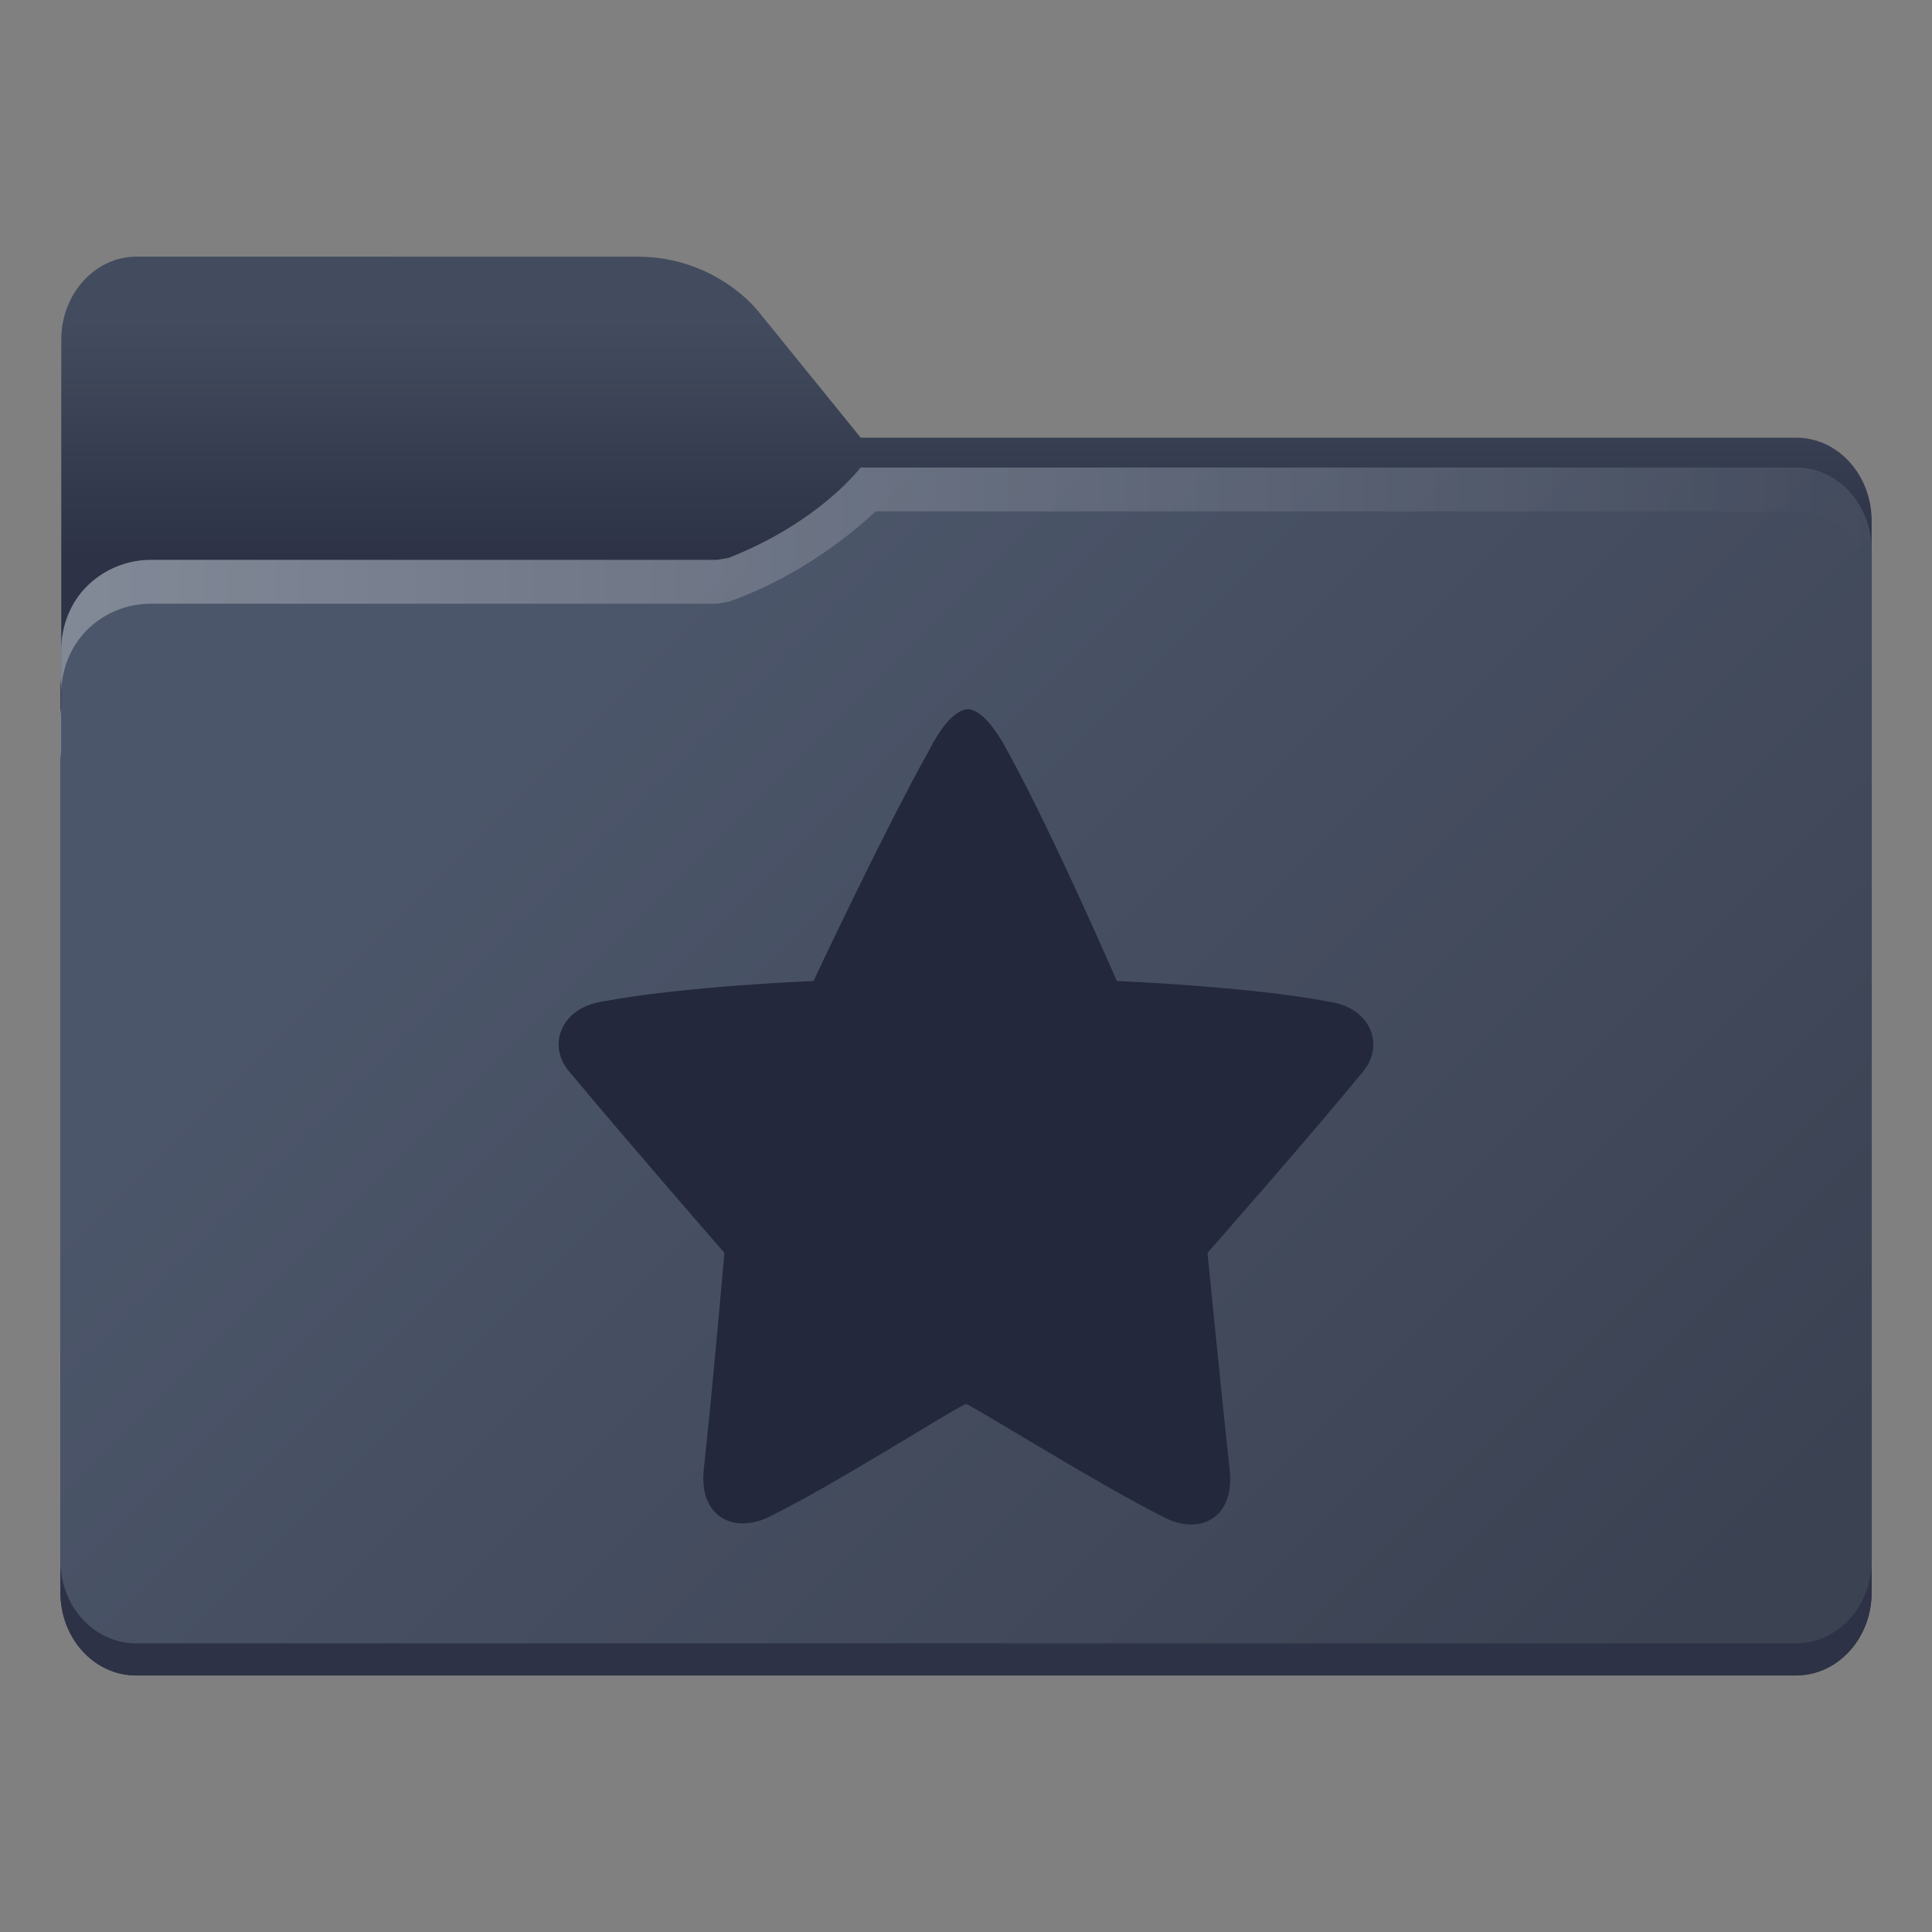 <?xml version="1.0" encoding="UTF-8" standalone="no"?>
<svg
   width="64"
   height="64"
   version="1.1"
   viewBox="0 0 16.933 16.933"
   id="svg99"
   sodipodi:docname="folder-bookmark.svg"
   inkscape:version="1.2.1 (9c6d41e410, 2022-07-14)"
   xmlns:inkscape="http://www.inkscape.org/namespaces/inkscape"
   xmlns:sodipodi="http://sodipodi.sourceforge.net/DTD/sodipodi-0.dtd"
   xmlns:xlink="http://www.w3.org/1999/xlink"
   xmlns="http://www.w3.org/2000/svg"
   xmlns:svg="http://www.w3.org/2000/svg"
   xmlns:rdf="http://www.w3.org/1999/02/22-rdf-syntax-ns#"
   xmlns:cc="http://creativecommons.org/ns#"
   xmlns:dc="http://purl.org/dc/elements/1.1/">
  <rect x="0" y="0" width="16.933" height="16.933" fill="#808080" stroke="none"/>
  <sodipodi:namedview
     id="namedview101"
     pagecolor="#ffffff"
     bordercolor="#999999"
     borderopacity="1"
     inkscape:showpageshadow="0"
     inkscape:pageopacity="0"
     inkscape:pagecheckerboard="0"
     inkscape:deskcolor="#d1d1d1"
     showgrid="false"
     inkscape:zoom="6.84375"
     inkscape:cx="23.305936"
     inkscape:cy="22.575342"
     inkscape:window-width="1920"
     inkscape:window-height="1005"
     inkscape:window-x="1920"
     inkscape:window-y="0"
     inkscape:window-maximized="1"
     inkscape:current-layer="svg99" />
  <defs
     id="defs37">
    <linearGradient
       inkscape:collect="always"
       id="linearGradient22682">
      <stop
         style="stop-color:#4c566a;stop-opacity:1"
         offset="0"
         id="stop22678" />
      <stop
         style="stop-color:#3b4252;stop-opacity:1"
         offset="1"
         id="stop22680" />
    </linearGradient>
    <linearGradient
       id="linearGradient20360"
       x1=".529"
       x2="16.404"
       y1="5.066"
       y2="5.066"
       gradientTransform="translate(0 -.132)"
       gradientUnits="userSpaceOnUse">
      <stop
         stop-color="#b78815"
         offset="0"
         id="stop20356"
         style="stop-color:#4c566a;stop-opacity:1" />
      <stop
         stop-color="#e2b24b"
         stop-opacity="0"
         offset="1"
         id="stop20358"
         style="stop-color:#3b4252;stop-opacity:1" />
    </linearGradient>
    <linearGradient
       id="linearGradient14404"
       x1=".529"
       x2="16.404"
       y1="5.381"
       y2="5.381"
       gradientTransform="translate(0 -.132)"
       gradientUnits="userSpaceOnUse">
      <stop
         stop-color="#fff"
         offset="0"
         id="stop14400"
         style="stop-color:#4c566a;stop-opacity:1" />
      <stop
         stop-color="#fff"
         stop-opacity="0"
         offset="1"
         id="stop14402"
         style="stop-color:#3b4252;stop-opacity:1" />
    </linearGradient>
    <linearGradient
       inkscape:collect="always"
       id="linearGradient11965">
      <stop
         style="stop-color:#434c5e;stop-opacity:1"
         offset="0"
         id="stop11961" />
      <stop
         style="stop-color:#2d3246;stop-opacity:1"
         offset="1"
         id="stop11963" />
    </linearGradient>
    <style
       type="text/css"
       id="style2" />
    <style
       type="text/css"
       id="style4" />
    <style
       type="text/css"
       id="style6" />
    <style
       type="text/css"
       id="style8" />
    <style
       type="text/css"
       id="style10" />
    <linearGradient
       id="linearGradient1911"
       x1="25.085"
       x2="25.085"
       y1="24.031"
       y2="26.412"
       gradientTransform="translate(-17.897 -21.517)"
       gradientUnits="userSpaceOnUse">
      <stop
         stop-color="#3c3c3c"
         offset="0"
         id="stop12"
         style="stop-color:#434c5e;stop-opacity:1" />
      <stop
         stop-color="#2d2d2d"
         offset="1"
         id="stop14"
         style="stop-color:#2e3440;stop-opacity:1" />
    </linearGradient>
    <linearGradient
       id="linearGradient4625"
       x1=".529"
       x2="16.404"
       y1="5.066"
       y2="5.066"
       gradientTransform="translate(0 -.132)"
       gradientUnits="userSpaceOnUse">
      <stop
         stop-color="#b78815"
         offset="0"
         id="stop17" />
      <stop
         stop-color="#e2b24b"
         stop-opacity="0"
         offset="1"
         id="stop19" />
    </linearGradient>
    <linearGradient
       id="linearGradient1951"
       x1="100"
       x2="133.19"
       y1="17.453"
       y2="51.606"
       gradientTransform="matrix(.265 0 0 .265 -20.108 -.268)"
       gradientUnits="userSpaceOnUse">
      <stop
         stop-color="#646464"
         offset="0"
         id="stop22"
         style="stop-color:#4c566a;stop-opacity:1" />
      <stop
         stop-color="#3c3c3c"
         offset="1"
         id="stop24"
         style="stop-color:#3b4252;stop-opacity:1" />
    </linearGradient>
    <linearGradient
       id="linearGradient11110"
       x1=".529"
       x2="16.404"
       y1="5.381"
       y2="5.381"
       gradientTransform="translate(0 -.132)"
       gradientUnits="userSpaceOnUse">
      <stop
         stop-color="#fff"
         offset="0"
         id="stop27" />
      <stop
         stop-color="#fff"
         stop-opacity="0"
         offset="1"
         id="stop29" />
    </linearGradient>
    <linearGradient
       id="linearGradient79069"
       x1="8.526"
       x2="8.526"
       y1="6.094"
       y2="13.269"
       gradientUnits="userSpaceOnUse">
      <stop
         stop-color="#323232"
         offset="0"
         id="stop32"
         style="stop-color:#3b4252;stop-opacity:1" />
      <stop
         stop-color="#141414"
         offset="1"
         id="stop34"
         style="stop-color:#2e3440;stop-opacity:1" />
    </linearGradient>
    <linearGradient
       inkscape:collect="always"
       xlink:href="#linearGradient11965"
       id="linearGradient11967"
       x1="6.349"
       y1="2.67"
       x2="6.349"
       y2="4.751"
       gradientUnits="userSpaceOnUse" />
    <linearGradient
       id="linearGradient1911-3"
       x1="25.085"
       x2="25.085"
       y1="24.031"
       y2="26.412"
       gradientTransform="translate(-0.119,-21.385)"
       gradientUnits="userSpaceOnUse">
      <stop
         stop-color="#3c3c3c"
         offset="0"
         id="stop12885" />
      <stop
         stop-color="#2d2d2d"
         offset="1"
         id="stop12887" />
    </linearGradient>
    <linearGradient
       id="linearGradient4625-6"
       x1="0.529"
       x2="16.404"
       y1="5.067"
       y2="5.067"
       gradientTransform="translate(17.778,4.21e-5)"
       gradientUnits="userSpaceOnUse">
      <stop
         stop-color="#b78815"
         offset="0"
         id="stop12890" />
      <stop
         stop-color="#e2b24b"
         stop-opacity="0"
         offset="1"
         id="stop12892" />
    </linearGradient>
    <linearGradient
       id="linearGradient1951-7"
       x1="100"
       x2="133.19"
       y1="17.453"
       y2="51.606"
       gradientTransform="matrix(0.265,0,0,0.265,-2.33,-0.135)"
       gradientUnits="userSpaceOnUse">
      <stop
         stop-color="#646464"
         offset="0"
         id="stop12895" />
      <stop
         stop-color="#3c3c3c"
         offset="1"
         id="stop12897" />
    </linearGradient>
    <linearGradient
       id="linearGradient11110-5"
       x1="0.529"
       x2="16.404"
       y1="5.381"
       y2="5.381"
       gradientTransform="translate(17.778,4.21e-5)"
       gradientUnits="userSpaceOnUse">
      <stop
         stop-color="#fff"
         offset="0"
         id="stop12900" />
      <stop
         stop-color="#fff"
         stop-opacity="0"
         offset="1"
         id="stop12902" />
    </linearGradient>
    <linearGradient
       inkscape:collect="always"
       xlink:href="#linearGradient22682"
       id="linearGradient22684"
       x1="6.458"
       y1="4.438"
       x2="15.466"
       y2="13.446"
       gradientUnits="userSpaceOnUse" />
    <linearGradient
       inkscape:collect="always"
       xlink:href="#linearGradient4625"
       id="linearGradient23865"
       gradientUnits="userSpaceOnUse"
       gradientTransform="translate(0,-0.132)"
       x1=".529"
       y1="5.066"
       x2="16.404"
       y2="5.066" />
    <linearGradient
       inkscape:collect="always"
       xlink:href="#linearGradient11110"
       id="linearGradient23867"
       gradientUnits="userSpaceOnUse"
       gradientTransform="translate(0,-0.132)"
       x1=".529"
       y1="5.381"
       x2="16.404"
       y2="5.381" />
  </defs>
  <g
     fill="#5e4aa6"
     stroke-width=".265"
     id="g95">
    <circle
       cx="-330.35"
       cy="-328.38"
       r="0"
       id="circle51" />
    <circle
       cx="-312.11"
       cy="-326.25"
       r="0"
       id="circle53" />
    <circle
       cx="-306.02"
       cy="-333.07"
       r="0"
       id="circle55" />
    <circle
       cx="-308.84"
       cy="-326.01"
       r="0"
       id="circle57" />
    <circle
       cx="-328.8"
       cy="-330.45"
       r="0"
       id="circle59" />
    <g
       transform="translate(0 -0)"
       id="g71">
      <circle
         cx="-330.35"
         cy="-328.38"
         r="0"
         id="circle61" />
      <circle
         cx="-312.11"
         cy="-326.25"
         r="0"
         id="circle63" />
      <circle
         cx="-306.02"
         cy="-333.07"
         r="0"
         id="circle65" />
      <circle
         cx="-308.84"
         cy="-326.01"
         r="0"
         id="circle67" />
      <circle
         cx="-328.8"
         cy="-330.45"
         r="0"
         id="circle69" />
    </g>
    <circle
       cx="-330.35"
       cy="-328.38"
       r="0"
       id="circle73" />
    <circle
       cx="-312.11"
       cy="-326.25"
       r="0"
       id="circle75" />
    <circle
       cx="-306.02"
       cy="-333.07"
       r="0"
       id="circle77" />
    <circle
       cx="-308.84"
       cy="-326.01"
       r="0"
       id="circle79" />
    <circle
       cx="-328.8"
       cy="-330.45"
       r="0"
       id="circle81" />
    <g
       transform="translate(2.95e-4,-3.2978e-4)"
       id="g93">
      <circle
         cx="-330.35"
         cy="-328.38"
         r="0"
         id="circle83" />
      <circle
         cx="-312.11"
         cy="-326.25"
         r="0"
         id="circle85" />
      <circle
         cx="-306.02"
         cy="-333.07"
         r="0"
         id="circle87" />
      <circle
         cx="-308.84"
         cy="-326.01"
         r="0"
         id="circle89" />
      <circle
         cx="-328.8"
         cy="-330.45"
         r="0"
         id="circle91" />
    </g>
  </g>
  <g
     id="g23863"
     transform="translate(0,0.132)">
    <path
       d="m 1.198,2.117 c -0.365,0 -0.661,0.326 -0.661,0.728 v 2.964 c -0.003,0.026 -0.007,0.052 -0.007,0.079 v 7.937 c 0,0.402 0.296,0.728 0.661,0.728 h 14.552 c 0.365,0 0.661,-0.326 0.661,-0.728 v -9.393 c 0,-0.402 -0.296,-0.728 -0.661,-0.728 v 5.16e-4 h -8.199 l -0.899,-1.109 c 0,0 -0.366,-0.478 -1.058,-0.478 h -1.323 z"
       color="#000000"
       color-rendering="auto"
       dominant-baseline="auto"
       image-rendering="auto"
       shape-rendering="auto"
       solid-color="#000000"
       stop-color="#000000"
       style="font-variant-ligatures:normal;font-variant-position:normal;font-variant-caps:normal;font-variant-numeric:normal;font-variant-alternates:normal;font-variant-east-asian:normal;font-feature-settings:normal;font-variation-settings:normal;text-indent:0;text-decoration-line:none;text-decoration-style:solid;text-decoration-color:#000000;text-transform:none;text-orientation:mixed;white-space:normal;shape-padding:0;shape-margin:0;inline-size:0;isolation:auto;mix-blend-mode:normal;fill:url(#linearGradient11967);fill-opacity:1"
       id="path41" />
    <path
       d="M 8.361,3.704 C 8.247,3.706 8.052,3.689 7.841,3.799 7.104,4.179 7.068,4.393 6.284,4.513 h -4.961 c -0.22,0 -0.418,0.089 -0.562,0.232 -0.139,0.139 -0.22,0.333 -0.225,0.546 v 0.278 C 0.541,5.356 0.622,5.162 0.761,5.023 0.905,4.879 1.103,4.791 1.323,4.791 h 4.961 C 7.068,4.67 7.104,4.456 7.841,4.077 8.052,3.966 8.247,3.983 8.361,3.982 h 7.383 c 0.182,3.65e-4 0.347,0.081 0.467,0.212 0.12,0.132 0.194,0.314 0.194,0.515 v -0.278 c 0,-0.201 -0.074,-0.383 -0.194,-0.515 C 16.091,3.785 15.926,3.705 15.743,3.704 H 14.578 Z M 0.536,5.808 C 0.533,5.834 0.529,5.86 0.529,5.887 v 0.278 c 0,-0.027 0.004,-0.053 0.007,-0.079 z"
       fill="url(#linearGradient4625)"
       opacity="0.001"
       stroke-width="0.265"
       id="path43"
       style="fill:url(#linearGradient23865)" />
    <path
       d="m 0.529,13.542 v 0.282 c 0,0.201 0.074,0.383 0.193,0.514 0.12,0.132 0.286,0.213 0.468,0.213 h 14.552 c 0.183,0 0.348,-0.082 0.468,-0.213 0.12,-0.132 0.194,-0.313 0.194,-0.514 V 13.542 c 0,0.201 -0.074,0.383 -0.194,0.514 -0.12,0.132 -0.285,0.213 -0.468,0.213 H 1.191 C 1.008,14.27 0.842,14.188 0.722,14.056 0.603,13.925 0.529,13.743 0.529,13.542 Z"
       stroke-width="0.265"
       id="path45"
       style="fill:#2d3246;fill-opacity:1" />
    <path
       id="path47"
       style="fill:url(#linearGradient22684);fill-opacity:1"
       d="m 7.542,3.966 c 0,0 -0.359,0.479 -1.158,0.792 -0.033,0.006 -0.065,0.012 -0.101,0.017 H 1.323 c -0.22,0 -0.418,0.089 -0.562,0.232 C 0.622,5.146 0.541,5.34 0.536,5.553 v 0.517 c -0.003,0.026 -0.007,0.052 -0.007,0.079 V 13.544 c 0,0.201 0.074,0.383 0.193,0.514 0.12,0.132 0.286,0.213 0.468,0.213 H 15.743 c 0.183,0 0.348,-0.082 0.468,-0.213 0.12,-0.132 0.194,-0.313 0.194,-0.514 V 4.693 c 0,-0.201 -0.074,-0.383 -0.194,-0.515 C 16.091,4.047 15.926,3.966 15.743,3.966 H 8.261 Z" />
    <path
       d="m 7.542,3.966 c 0,0 -0.359,0.479 -1.157,0.792 C 6.352,4.764 6.319,4.769 6.284,4.775 h -4.961 c -0.22,0 -0.418,0.089 -0.562,0.232 -0.139,0.139 -0.22,0.333 -0.225,0.546 v 0.384 c 0.005,-0.212 0.086,-0.406 0.225,-0.546 0.143,-0.143 0.342,-0.232 0.562,-0.232 h 4.961 C 6.319,5.154 6.352,5.148 6.385,5.142 7.144,4.879 7.673,4.35 7.673,4.35 h 8.071 c 0.182,3.704e-4 0.347,0.081 0.467,0.212 0.12,0.132 0.194,0.314 0.194,0.515 V 4.693 c 0,-0.201 -0.074,-0.383 -0.194,-0.515 C 16.091,4.047 15.926,3.966 15.743,3.966 H 8.261 Z M 0.536,6.069 C 0.533,6.096 0.529,6.121 0.529,6.148 v 0.384 c 0,-0.027 0.004,-0.053 0.007,-0.079 z"
       fill="url(#linearGradient11110)"
       opacity="0.3"
       id="path49"
       style="fill:url(#linearGradient23867)" />
    <path
       d="m 11.953,9.252 c -0.506,0.617 -1.37,1.596 -1.37,1.596 0,0 0.114,1.157 0.196,1.921 0.036,0.389 -0.245,0.557 -0.562,0.405 -0.604,-0.304 -1.544,-0.897 -1.751,-1.003 -0.21,0.105 -1.119,0.691 -1.73,0.994 -0.321,0.151 -0.605,-0.017 -0.569,-0.405 0.083,-0.762 0.182,-1.911 0.182,-1.911 0,0 -0.856,-0.984 -1.369,-1.6 C 4.8,9.024 4.916,8.706 5.273,8.647 6.002,8.51 7.13,8.466 7.13,8.466 c 0,0 0.617,-1.314 1.007,-2.011 0.215,-0.424 0.363,-0.375 0.389,-0.362 0.066,0.023 0.171,0.105 0.307,0.363 0.386,0.698 0.956,2.01 0.956,2.01 0,0 1.155,0.046 1.875,0.184 0.353,0.059 0.468,0.377 0.289,0.601 z"
       stroke-width="0.007"
       p-id="13941"
       id="path97"
       style="fill:#23283c;fill-opacity:1" />
  </g>
</svg>
